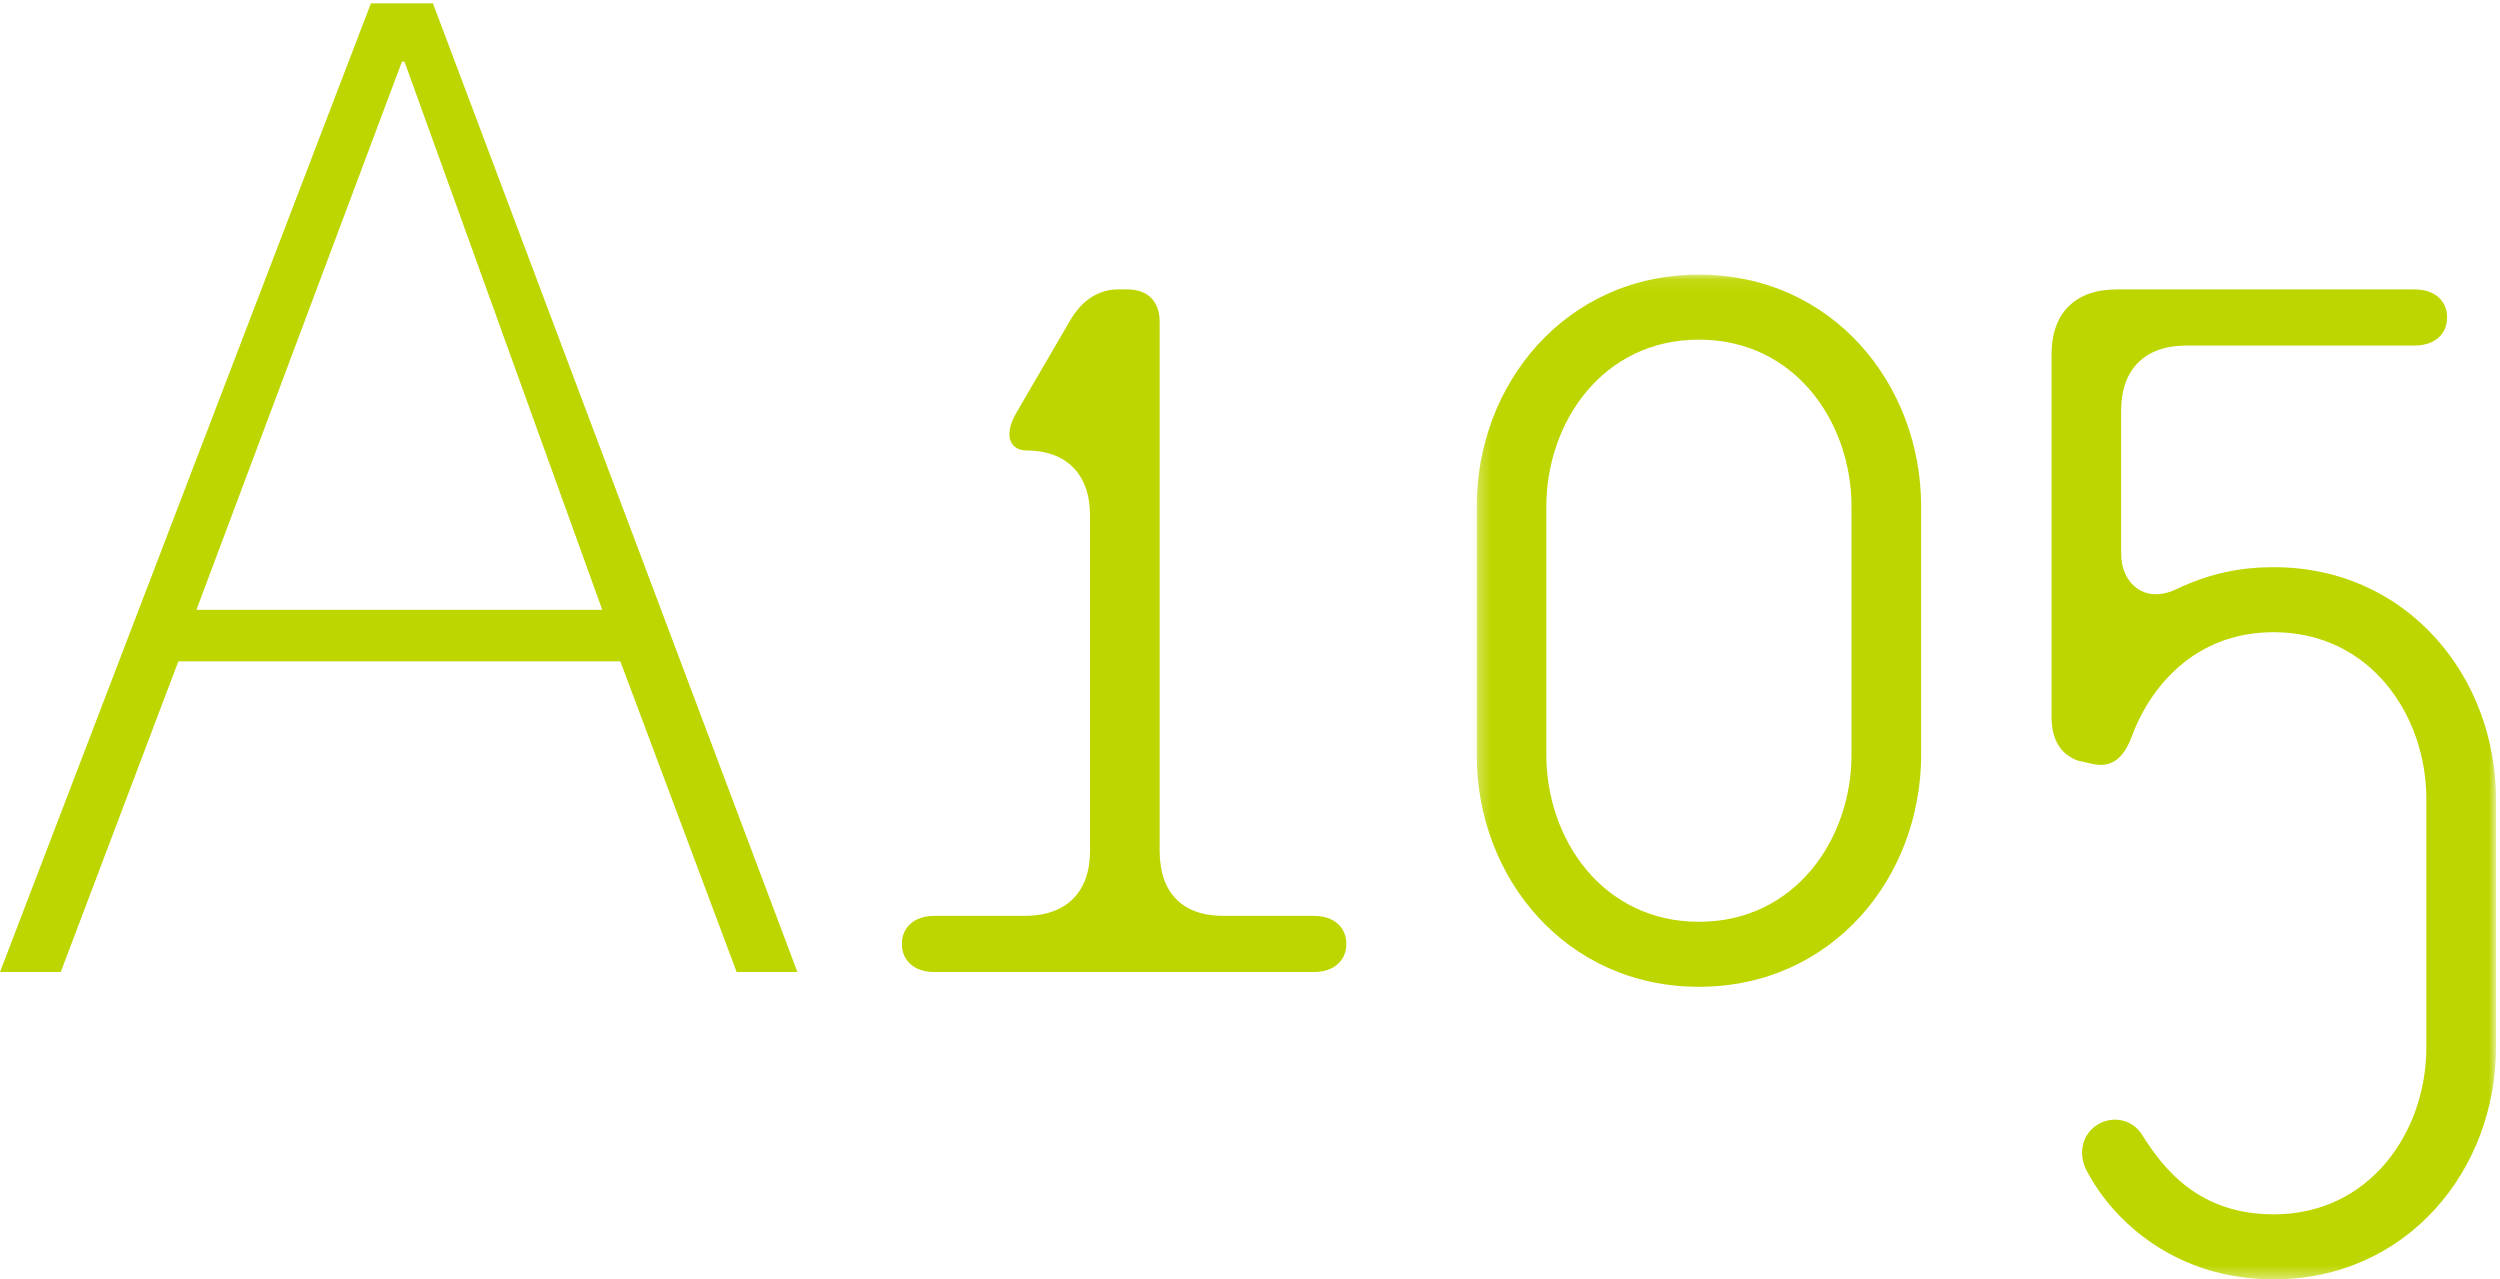 <?xml version="1.0" encoding="UTF-8"?> <svg xmlns="http://www.w3.org/2000/svg" xmlns:xlink="http://www.w3.org/1999/xlink" width="213px" height="109px" viewBox="0 0 213 109"><!-- Generator: Sketch 55.2 (78181) - https://sketchapp.com --><title>a105</title><desc>Created with Sketch.</desc><defs><polygon id="path-1" points="0.251 0.077 87.095 0.077 87.095 85.649 0.251 85.649"></polygon></defs><g id="Icone" stroke="none" stroke-width="1" fill="none" fill-rule="evenodd"><g id="Loghi" transform="translate(-735, -446)"><g id="a105" transform="translate(735, 446)"><g><path d="M51.311,51.953 L34.464,5.255 L34.244,5.255 L16.737,51.953 L51.311,51.953 Z M31.602,0.284 L36.887,0.284 L67.938,82.816 L62.763,82.816 L52.853,56.346 L15.196,56.346 L5.176,82.816 L0,82.816 L31.602,0.284 L31.602,0.284 Z" id="Fill-1" fill="#BED600"></path><path d="M111.93,82.816 L79.616,82.816 C77.849,82.816 76.839,81.809 76.839,80.424 C76.839,79.04 77.849,78.032 79.616,78.032 L87.316,78.032 C90.85,78.032 92.87,76.018 92.87,72.494 L92.87,43.917 C92.87,40.393 90.85,38.379 87.442,38.379 C86.18,38.379 85.423,37.246 86.558,35.231 L91.103,27.426 C92.239,25.413 93.754,24.657 95.268,24.657 L96.026,24.657 C97.793,24.657 98.803,25.664 98.803,27.426 L98.803,72.494 C98.803,76.018 100.696,78.032 104.23,78.032 L111.93,78.032 C113.697,78.032 114.707,79.04 114.707,80.424 C114.707,81.809 113.697,82.816 111.93,82.816" id="Fill-2" fill="#BED600"></path><g id="Group-6" transform="translate(125.563, 23.321)"><mask id="mask-2" fill="white"><use xlink:href="#path-1"></use></mask><g id="Clip-4"></g><path d="M32.186,19.842 C32.186,12.666 27.39,5.616 19.185,5.616 C10.98,5.616 6.184,12.666 6.184,19.842 L6.184,40.99 C6.184,48.165 10.98,55.215 19.185,55.215 C27.39,55.215 32.186,48.165 32.186,40.99 L32.186,19.842 Z M19.185,60.754 C7.825,60.754 0.251,51.438 0.251,40.99 L0.251,19.842 C0.251,9.393 7.825,0.077 19.185,0.077 C30.545,0.077 38.119,9.393 38.119,19.842 L38.119,40.99 C38.119,51.438 30.545,60.754 19.185,60.754 L19.185,60.754 Z" id="Fill-3" fill="#BED600" mask="url(#mask-2)"></path><path d="M68.161,85.679 C59.83,85.679 54.529,80.77 52.256,76.49 C51.499,75.105 51.751,73.469 53.013,72.587 C54.276,71.706 56.043,71.958 56.926,73.342 C58.82,76.364 61.849,80.141 68.161,80.141 C76.366,80.141 81.162,73.091 81.162,65.916 L81.162,44.767 C81.162,37.591 76.366,30.542 68.161,30.542 C61.345,30.542 57.558,35.325 56.043,39.48 C55.285,41.494 54.15,42.123 52.635,41.745 L51.499,41.494 C50.11,40.99 49.227,39.857 49.227,37.717 L49.227,6.875 C49.227,3.35 51.247,1.336 54.781,1.336 L80.153,1.336 C81.919,1.336 82.929,2.343 82.929,3.728 C82.929,5.112 81.919,6.12 80.153,6.12 L60.714,6.12 C57.179,6.12 55.159,8.134 55.159,11.659 L55.159,23.87 C55.159,26.387 57.179,28.15 59.83,26.891 C62.733,25.507 65.384,25.003 68.161,25.003 C79.521,25.003 87.095,34.318 87.095,44.767 L87.095,65.916 C87.095,76.364 79.521,85.679 68.161,85.679" id="Fill-5" fill="#BED600" mask="url(#mask-2)"></path></g></g></g></g></g></svg> 